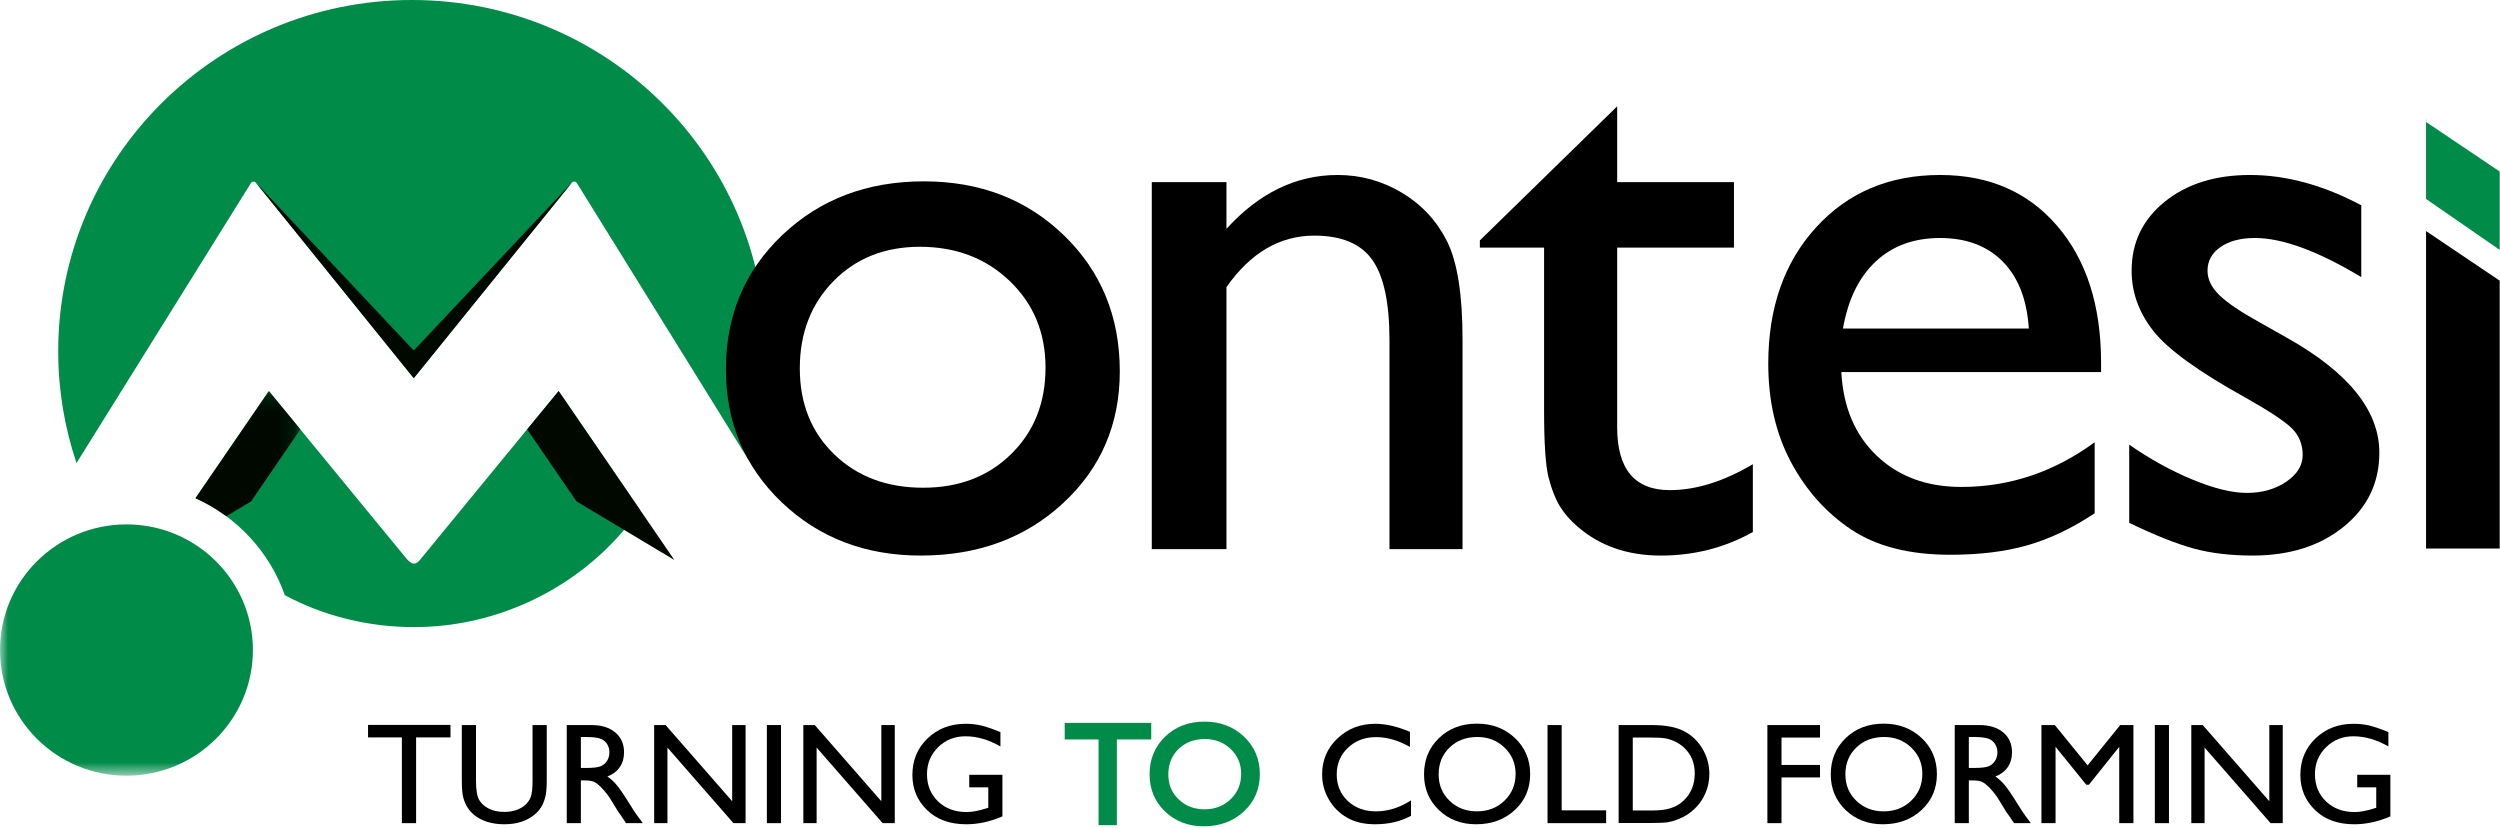 <?xml version="1.0" encoding="UTF-8"?>
<svg width="157px" height="52px" viewBox="0 0 157 52" version="1.1" xmlns="http://www.w3.org/2000/svg" xmlns:xlink="http://www.w3.org/1999/xlink">
    <!-- Generator: Sketch 55.2 (78181) - https://sketchapp.com -->
    <title>logo</title>
    <desc>Created with Sketch.</desc>
    <defs>
        <polygon id="path-1" points="0.017 0.182 18.864 0.182 18.864 24.336 0.017 24.336"></polygon>
    </defs>
    <g id="Page-1" stroke="none" stroke-width="1" fill="none" fill-rule="evenodd">
        <g id="logo-montesi_vettoriale" transform="translate(0, -1)">
            <g id="logo" transform="translate(0, 1)">
                <path d="M15.755,11.503 C15.789,11.449 15.847,11.413 15.914,11.409 C15.984,11.397 16.039,11.433 16.08,11.483 L25.984,23.75 L35.905,11.475 C35.945,11.426 36.01,11.393 36.072,11.404 C36.137,11.406 36.195,11.442 36.228,11.498 L47.002,28.872 C47.698,26.73 48.082,24.445 48.082,22.071 C48.082,9.882 38.135,0 25.867,0 C13.599,0 3.656,9.882 3.656,22.071 C3.656,24.522 4.063,26.879 4.805,29.081 L15.755,11.503" id="Fill-1" fill="#008B48"></path>
                <path d="M27.436,39.322 L27.435,39.322 C27.478,39.318 27.529,39.314 27.436,39.322" id="Fill-2" fill="#008B48"></path>
                <path d="M27.419,39.323 C27.384,39.326 27.395,39.325 27.419,39.323" id="Fill-3" fill="#008B48"></path>
                <path d="M40.093,31.876 C39.886,31.572 39.678,31.269 39.471,30.966 C38.728,29.882 37.988,28.798 37.245,27.716 C36.607,26.784 35.969,25.851 35.332,24.919 C35.308,24.887 35.079,24.555 35.073,24.562 C34.971,24.685 34.871,24.809 34.77,24.932 C33.293,26.73 31.816,28.529 30.339,30.329 C29.012,31.945 27.685,33.563 26.358,35.18 C25.954,35.671 25.627,35.206 25.354,34.872 C24.734,34.119 24.116,33.365 23.498,32.613 C21.788,30.531 20.079,28.447 18.369,26.365 C17.9,25.793 17.431,25.221 16.961,24.65 C16.882,24.553 16.892,24.539 16.819,24.644 C16.626,24.927 16.433,25.21 16.239,25.493 C14.917,27.424 13.595,29.355 12.273,31.285 C14.888,32.462 16.934,34.668 17.889,37.379 C18.479,37.693 19.088,37.975 19.712,38.217 C22.163,39.166 24.815,39.537 27.433,39.322 C27.428,39.322 27.424,39.323 27.419,39.323 C27.424,39.323 27.427,39.323 27.433,39.322 L27.436,39.322 C31.947,38.939 36.186,36.779 39.125,33.356 C39.469,32.955 39.795,32.537 40.101,32.107 C40.198,31.97 40.176,31.995 40.093,31.876" id="Fill-4" fill="#008B48"></path>
                <polyline id="Fill-5" fill="#000000" points="152.366 14.518 152.366 14.511 152.356 14.504 152.356 34.45 156.98 34.45 156.98 17.626 152.366 14.518"></polyline>
                <polyline id="Fill-6" fill="#000000" points="23.113 45.524 28.291 45.524 28.291 46.309 26.131 46.309 26.131 51.694 25.238 51.694 25.238 46.309 23.113 46.309 23.113 45.524"></polyline>
                <path d="M33.444,45.534 L34.336,45.534 L34.336,49.03 C34.336,49.503 34.301,49.859 34.232,50.102 C34.162,50.342 34.076,50.543 33.975,50.703 C33.872,50.864 33.748,51.008 33.599,51.133 C33.108,51.553 32.467,51.764 31.673,51.764 C30.865,51.764 30.217,51.555 29.729,51.138 C29.582,51.008 29.457,50.864 29.355,50.703 C29.253,50.543 29.169,50.347 29.101,50.115 C29.036,49.882 29.002,49.518 29.002,49.021 L29.002,45.534 L29.893,45.534 L29.893,49.03 C29.893,49.609 29.96,50.011 30.093,50.238 C30.226,50.464 30.429,50.646 30.701,50.783 C30.974,50.919 31.295,50.988 31.664,50.988 C32.191,50.988 32.62,50.851 32.951,50.578 C33.126,50.43 33.251,50.257 33.328,50.058 C33.405,49.857 33.444,49.515 33.444,49.03 L33.444,45.534" id="Fill-7" fill="#000000"></path>
                <path d="M36.745,46.283 L36.479,46.283 L36.479,48.227 L36.816,48.227 C37.266,48.227 37.574,48.189 37.743,48.113 C37.909,48.036 38.04,47.92 38.132,47.767 C38.226,47.612 38.271,47.436 38.271,47.24 C38.271,47.046 38.22,46.87 38.116,46.712 C38.014,46.555 37.867,46.444 37.681,46.38 C37.492,46.315 37.18,46.283 36.745,46.283 M35.592,51.694 L35.592,45.534 L37.145,45.534 C37.772,45.534 38.27,45.688 38.638,45.996 C39.007,46.305 39.191,46.722 39.191,47.249 C39.191,47.607 39.101,47.918 38.92,48.179 C38.739,48.44 38.481,48.636 38.143,48.765 C38.342,48.893 38.535,49.071 38.724,49.294 C38.915,49.518 39.181,49.907 39.523,50.463 C39.739,50.813 39.913,51.076 40.043,51.252 L40.371,51.694 L39.314,51.694 L39.045,51.288 C39.036,51.273 39.018,51.248 38.992,51.212 L38.819,50.97 L38.544,50.52 L38.247,50.039 C38.064,49.786 37.895,49.585 37.743,49.435 C37.591,49.285 37.453,49.177 37.33,49.111 C37.208,49.045 37.001,49.011 36.711,49.011 L36.479,49.011 L36.479,51.694 L35.592,51.694" id="Fill-8" fill="#000000"></path>
                <polyline id="Fill-9" fill="#000000" points="45.981 45.534 46.823 45.534 46.823 51.694 46.06 51.694 41.915 46.949 41.915 51.694 41.081 51.694 41.081 45.534 41.8 45.534 45.981 50.318 45.981 45.534"></polyline>
                <polygon id="Fill-10" fill="#000000" points="48.159 51.694 49.047 51.694 49.047 45.533 48.159 45.533"></polygon>
                <polyline id="Fill-11" fill="#000000" points="55.348 45.534 56.192 45.534 56.192 51.694 55.429 51.694 51.284 46.949 51.284 51.694 50.45 51.694 50.45 45.534 51.168 45.534 55.348 50.318 55.348 45.534"></polyline>
                <path d="M60.869,48.659 L62.951,48.659 L62.951,51.27 C62.187,51.599 61.43,51.764 60.679,51.764 C59.652,51.764 58.832,51.467 58.218,50.87 C57.604,50.275 57.298,49.541 57.298,48.668 C57.298,47.747 57.616,46.982 58.251,46.371 C58.887,45.759 59.685,45.454 60.644,45.454 C60.993,45.454 61.324,45.49 61.637,45.566 C61.951,45.641 62.348,45.778 62.827,45.978 L62.827,46.878 C62.088,46.451 61.353,46.239 60.626,46.239 C59.949,46.239 59.377,46.468 58.912,46.926 C58.448,47.385 58.215,47.948 58.215,48.615 C58.215,49.315 58.448,49.886 58.912,50.331 C59.377,50.774 59.975,50.997 60.706,50.997 C61.06,50.997 61.485,50.916 61.978,50.754 L62.064,50.728 L62.064,49.444 L60.869,49.444 L60.869,48.659" id="Fill-12" fill="#000000"></path>
                <polyline id="Fill-13" fill="#008B48" points="68.989 51.821 68.989 46.437 66.863 46.437 66.863 45.396 72.299 45.396 72.299 46.437 70.138 46.437 70.138 51.821 68.989 51.821"></polyline>
                <path d="M75.675,46.411 C74.994,46.411 74.451,46.616 74.015,47.036 C73.586,47.45 73.371,47.988 73.371,48.633 C73.371,49.267 73.58,49.78 74.018,50.198 C74.448,50.614 74.998,50.825 75.648,50.825 C76.301,50.825 76.853,50.609 77.289,50.186 C77.73,49.759 77.944,49.237 77.944,48.598 C77.944,47.976 77.73,47.466 77.289,47.043 C76.854,46.623 76.311,46.411 75.675,46.411 M75.591,51.892 C74.625,51.892 73.81,51.579 73.166,50.964 C72.52,50.345 72.193,49.561 72.193,48.633 C72.193,47.681 72.523,46.882 73.172,46.257 C73.822,45.633 74.652,45.317 75.639,45.317 C76.627,45.317 77.462,45.633 78.12,46.257 C78.781,46.881 79.117,47.674 79.117,48.615 C79.117,49.557 78.777,50.347 78.11,50.964 C77.446,51.579 76.598,51.892 75.591,51.892" id="Fill-14" fill="#008B48"></path>
                <path d="M88.611,50.264 L88.611,51.234 C87.961,51.587 87.209,51.764 86.357,51.764 C85.665,51.764 85.078,51.625 84.595,51.349 C84.114,51.073 83.732,50.693 83.45,50.207 C83.17,49.722 83.029,49.197 83.029,48.633 C83.029,47.736 83.351,46.982 83.994,46.371 C84.638,45.759 85.432,45.454 86.375,45.454 C87.026,45.454 87.75,45.622 88.546,45.961 L88.546,46.91 C87.821,46.497 87.113,46.291 86.42,46.291 C85.71,46.291 85.12,46.514 84.652,46.96 C84.182,47.404 83.947,47.964 83.947,48.633 C83.947,49.308 84.178,49.864 84.64,50.3 C85.102,50.735 85.691,50.953 86.411,50.953 C87.162,50.953 87.896,50.724 88.611,50.264" id="Fill-15" fill="#000000"></path>
                <path d="M92.782,46.283 C92.071,46.283 91.488,46.503 91.032,46.944 C90.575,47.385 90.347,47.948 90.347,48.633 C90.347,49.297 90.575,49.85 91.035,50.291 C91.494,50.732 92.066,50.953 92.755,50.953 C93.446,50.953 94.024,50.728 94.485,50.278 C94.949,49.828 95.18,49.268 95.18,48.598 C95.18,47.945 94.949,47.395 94.485,46.95 C94.024,46.505 93.455,46.283 92.782,46.283 M92.746,45.445 C93.704,45.445 94.502,45.745 95.138,46.349 C95.775,46.951 96.094,47.707 96.094,48.615 C96.094,49.524 95.773,50.275 95.13,50.87 C94.486,51.467 93.676,51.764 92.697,51.764 C91.762,51.764 90.983,51.467 90.362,50.87 C89.74,50.275 89.429,49.529 89.429,48.633 C89.429,47.713 89.741,46.951 90.369,46.349 C90.997,45.745 91.788,45.445 92.746,45.445" id="Fill-16" fill="#000000"></path>
                <polyline id="Fill-17" fill="#000000" points="97.185 45.534 98.073 45.534 98.073 50.89 100.865 50.89 100.865 51.694 97.185 51.694 97.185 45.534"></polyline>
                <path d="M103.647,46.319 L102.538,46.319 L102.538,50.899 L103.674,50.899 C104.117,50.899 104.463,50.869 104.707,50.809 C104.953,50.749 105.158,50.672 105.323,50.579 C105.487,50.487 105.637,50.373 105.774,50.238 C106.211,49.798 106.43,49.24 106.43,48.567 C106.43,47.906 106.205,47.366 105.755,46.949 C105.59,46.793 105.399,46.665 105.186,46.566 C104.97,46.465 104.767,46.398 104.575,46.367 C104.382,46.335 104.072,46.319 103.647,46.319 M101.65,51.685 L101.65,45.534 L103.74,45.534 C104.584,45.534 105.251,45.658 105.742,45.91 C106.233,46.161 106.624,46.531 106.914,47.019 C107.204,47.508 107.348,48.039 107.348,48.615 C107.348,49.026 107.268,49.421 107.108,49.798 C106.949,50.173 106.722,50.504 106.425,50.789 C106.123,51.083 105.774,51.305 105.373,51.455 C105.14,51.546 104.925,51.607 104.73,51.638 C104.535,51.668 104.161,51.685 103.611,51.685 L101.65,51.685" id="Fill-18" fill="#000000"></path>
                <polyline id="Fill-19" fill="#000000" points="110.992 45.534 114.297 45.534 114.297 46.319 111.879 46.319 111.879 48.038 114.297 48.038 114.297 48.823 111.879 48.823 111.879 51.694 110.992 51.694 110.992 45.534"></polyline>
                <path d="M118.325,46.283 C117.615,46.283 117.033,46.503 116.577,46.944 C116.12,47.385 115.89,47.948 115.89,48.633 C115.89,49.297 116.12,49.85 116.579,50.291 C117.037,50.732 117.61,50.953 118.298,50.953 C118.99,50.953 119.567,50.728 120.029,50.278 C120.493,49.828 120.723,49.268 120.723,48.598 C120.723,47.945 120.493,47.395 120.029,46.95 C119.567,46.505 119,46.283 118.325,46.283 M118.29,45.445 C119.248,45.445 120.045,45.745 120.682,46.349 C121.319,46.951 121.638,47.707 121.638,48.615 C121.638,49.524 121.316,50.275 120.673,50.87 C120.03,51.467 119.219,51.764 118.241,51.764 C117.307,51.764 116.529,51.467 115.906,50.87 C115.284,50.275 114.972,49.529 114.972,48.633 C114.972,47.713 115.286,46.951 115.913,46.349 C116.54,45.745 117.331,45.445 118.29,45.445" id="Fill-20" fill="#000000"></path>
                <path d="M123.91,46.283 L123.643,46.283 L123.643,48.227 L123.982,48.227 C124.431,48.227 124.739,48.189 124.907,48.113 C125.073,48.036 125.204,47.92 125.298,47.767 C125.391,47.612 125.437,47.436 125.437,47.24 C125.437,47.046 125.385,46.87 125.281,46.712 C125.179,46.555 125.032,46.444 124.844,46.38 C124.656,46.315 124.344,46.283 123.91,46.283 M122.757,51.694 L122.757,45.534 L124.309,45.534 C124.937,45.534 125.435,45.688 125.803,45.996 C126.172,46.305 126.355,46.722 126.355,47.249 C126.355,47.607 126.266,47.918 126.085,48.179 C125.904,48.44 125.645,48.636 125.308,48.765 C125.506,48.893 125.7,49.071 125.89,49.294 C126.08,49.518 126.346,49.907 126.688,50.463 C126.904,50.813 127.078,51.076 127.207,51.252 L127.536,51.694 L126.479,51.694 L126.21,51.288 C126.201,51.273 126.183,51.248 126.156,51.212 L125.982,50.97 L125.708,50.52 L125.412,50.039 C125.228,49.786 125.061,49.585 124.908,49.435 C124.755,49.285 124.617,49.177 124.495,49.111 C124.371,49.045 124.166,49.011 123.874,49.011 L123.643,49.011 L123.643,51.694 L122.757,51.694" id="Fill-21" fill="#000000"></path>
                <polyline id="Fill-22" fill="#000000" points="133.149 45.534 133.979 45.534 133.979 51.694 133.088 51.694 133.088 46.9 131.182 49.282 131.018 49.282 129.089 46.9 129.089 51.694 128.202 51.694 128.202 45.534 129.042 45.534 131.102 48.064 133.149 45.534"></polyline>
                <polygon id="Fill-23" fill="#000000" points="135.324 51.694 136.211 51.694 136.211 45.533 135.324 45.533"></polygon>
                <polyline id="Fill-24" fill="#000000" points="142.513 45.534 143.356 45.534 143.356 51.694 142.593 51.694 138.448 46.949 138.448 51.694 137.614 51.694 137.614 45.534 138.333 45.534 142.513 50.318 142.513 45.534"></polyline>
                <path d="M148.034,48.659 L150.115,48.659 L150.115,51.27 C149.352,51.599 148.595,51.764 147.844,51.764 C146.817,51.764 145.996,51.467 145.382,50.87 C144.769,50.275 144.462,49.541 144.462,48.668 C144.462,47.747 144.78,46.982 145.416,46.371 C146.052,45.759 146.849,45.454 147.808,45.454 C148.157,45.454 148.488,45.49 148.802,45.566 C149.116,45.641 149.511,45.778 149.991,45.978 L149.991,46.878 C149.252,46.451 148.518,46.239 147.79,46.239 C147.113,46.239 146.542,46.468 146.077,46.926 C145.612,47.385 145.379,47.948 145.379,48.615 C145.379,49.315 145.612,49.886 146.077,50.331 C146.542,50.774 147.139,50.997 147.869,50.997 C148.225,50.997 148.65,50.916 149.143,50.754 L149.228,50.728 L149.228,49.444 L148.034,49.444 L148.034,48.659" id="Fill-25" fill="#000000"></path>
                <path d="M57.767,15.498 C55.564,15.498 53.758,16.217 52.346,17.652 C50.934,19.089 50.228,20.918 50.228,23.139 C50.228,25.344 50.95,27.143 52.397,28.539 C53.841,29.932 55.699,30.629 57.969,30.629 C60.221,30.629 62.066,29.926 63.502,28.513 C64.94,27.101 65.659,25.294 65.659,23.089 C65.659,20.902 64.91,19.089 63.414,17.652 C61.918,16.217 60.036,15.498 57.767,15.498 M58.019,11.389 C61.549,11.389 64.482,12.52 66.818,14.783 C69.156,17.047 70.323,19.891 70.323,23.315 C70.323,26.639 69.138,29.399 66.767,31.594 C64.397,33.79 61.414,34.889 57.818,34.889 C54.338,34.889 51.429,33.774 49.093,31.545 C46.756,29.315 45.588,26.529 45.588,23.189 C45.588,19.815 46.768,17.006 49.131,14.759 C51.492,12.513 54.455,11.389 58.019,11.389" id="Fill-26" fill="#000000"></path>
                <path d="M77.022,11.439 L77.022,14.37 C79.072,12.115 81.4,10.989 84.006,10.989 C85.451,10.989 86.796,11.36 88.039,12.103 C89.283,12.847 90.229,13.866 90.877,15.16 C91.524,16.454 91.847,18.505 91.847,21.31 L91.847,34.487 L87.259,34.487 L87.259,21.36 C87.259,19.005 86.897,17.323 86.175,16.313 C85.451,15.301 84.241,14.797 82.543,14.797 C80.375,14.797 78.535,15.873 77.022,18.028 L77.022,34.487 L72.332,34.487 L72.332,11.439 L77.022,11.439" id="Fill-27" fill="#000000"></path>
                <path d="M92.935,15.097 L101.558,6.679 L101.558,11.439 L108.893,11.439 L108.893,15.549 L101.558,15.549 L101.558,26.829 C101.558,29.463 102.658,30.78 104.86,30.78 C106.507,30.78 108.247,30.237 110.079,29.152 L110.079,33.411 C108.315,34.397 106.389,34.89 104.305,34.89 C102.203,34.89 100.455,34.279 99.06,33.06 C98.624,32.693 98.263,32.279 97.976,31.82 C97.69,31.362 97.451,30.759 97.257,30.016 C97.064,29.273 96.968,27.858 96.968,25.77 L96.968,15.549 L92.935,15.549 L92.935,15.097" id="Fill-28" fill="#000000"></path>
                <path d="M115.737,20.634 L127.41,20.634 C127.293,18.813 126.746,17.411 125.771,16.425 C124.796,15.44 123.485,14.947 121.838,14.947 C120.191,14.947 118.841,15.44 117.792,16.425 C116.74,17.411 116.056,18.813 115.737,20.634 M131.948,23.365 L115.635,23.365 C115.753,25.57 116.497,27.323 117.866,28.625 C119.236,29.929 121.006,30.58 123.174,30.58 C126.2,30.58 128.989,29.645 131.546,27.774 L131.546,32.233 C130.133,33.169 128.734,33.837 127.347,34.237 C125.961,34.638 124.334,34.839 122.468,34.839 C119.913,34.839 117.845,34.312 116.265,33.26 C114.685,32.209 113.42,30.792 112.47,29.014 C111.522,27.235 111.047,25.177 111.047,22.838 C111.047,19.332 112.045,16.479 114.047,14.283 C116.047,12.087 118.644,10.989 121.838,10.989 C124.915,10.989 127.368,12.058 129.2,14.196 C131.032,16.334 131.948,19.197 131.948,22.788 L131.948,23.365" id="Fill-29" fill="#000000"></path>
                <path d="M133.715,32.835 L133.715,27.925 C135.01,28.826 136.333,29.557 137.688,30.117 C139.039,30.676 140.179,30.955 141.103,30.955 C142.061,30.955 142.884,30.722 143.574,30.254 C144.263,29.787 144.608,29.227 144.608,28.577 C144.608,27.908 144.384,27.352 143.939,26.909 C143.494,26.467 142.532,25.828 141.052,24.992 C138.093,23.356 136.157,21.958 135.241,20.796 C134.324,19.636 133.866,18.371 133.866,17.001 C133.866,15.231 134.56,13.786 135.946,12.667 C137.334,11.548 139.119,10.989 141.304,10.989 C143.574,10.989 145.901,11.624 148.288,12.892 L148.288,17.402 C145.566,15.765 143.339,14.946 141.607,14.946 C140.717,14.946 139.997,15.135 139.452,15.511 C138.905,15.887 138.632,16.386 138.632,17.003 C138.632,17.539 138.88,18.05 139.374,18.533 C139.869,19.018 140.738,19.603 141.983,20.288 L143.622,21.214 C147.489,23.385 149.423,25.79 149.423,28.427 C149.423,30.313 148.68,31.863 147.191,33.073 C145.703,34.284 143.793,34.889 141.456,34.889 C140.078,34.889 138.85,34.743 137.775,34.45 C136.698,34.159 135.346,33.62 133.715,32.835" id="Fill-30" fill="#000000"></path>
                <polyline id="Fill-31" fill="#000800" points="33.107 26.965 36.206 31.488 42.351 35.169 42.351 35.168 35.084 24.559 33.107 26.965"></polyline>
                <polyline id="Fill-32" fill="#000800" points="25.984 22.012 16.051 11.452 25.984 23.75 35.929 11.452 25.984 22.012"></polyline>
                <g id="Group-36" transform="translate(0, 24.378)">
                    <mask id="mask-2" fill="white">
                        <use xlink:href="#path-1"></use>
                    </mask>
                    <g id="Clip-34"></g>
                    <path d="M14.214,8.041 L15.766,7.112 L18.864,2.587 L16.888,0.182 L12.28,6.909 C12.966,7.219 13.616,7.598 14.214,8.041" id="Fill-33" fill="#000800" mask="url(#mask-2)"></path>
                    <path d="M15.882,16.444 C15.882,20.802 12.327,24.336 7.94,24.336 C3.555,24.336 0,20.802 0,16.444 C0,12.087 3.555,8.554 7.94,8.554 C12.327,8.554 15.882,12.087 15.882,16.444" id="Fill-35" fill="#008B48" mask="url(#mask-2)"></path>
                </g>
                <path d="M152.366,7.665 L152.366,7.487 C152.362,7.485 152.359,7.484 152.356,7.481 L152.356,12.494 L154.747,14.149 L156.98,15.693 L156.98,10.772 L152.366,7.665" id="Fill-37" fill="#008B48"></path>
            </g>
        </g>
    </g>
</svg>